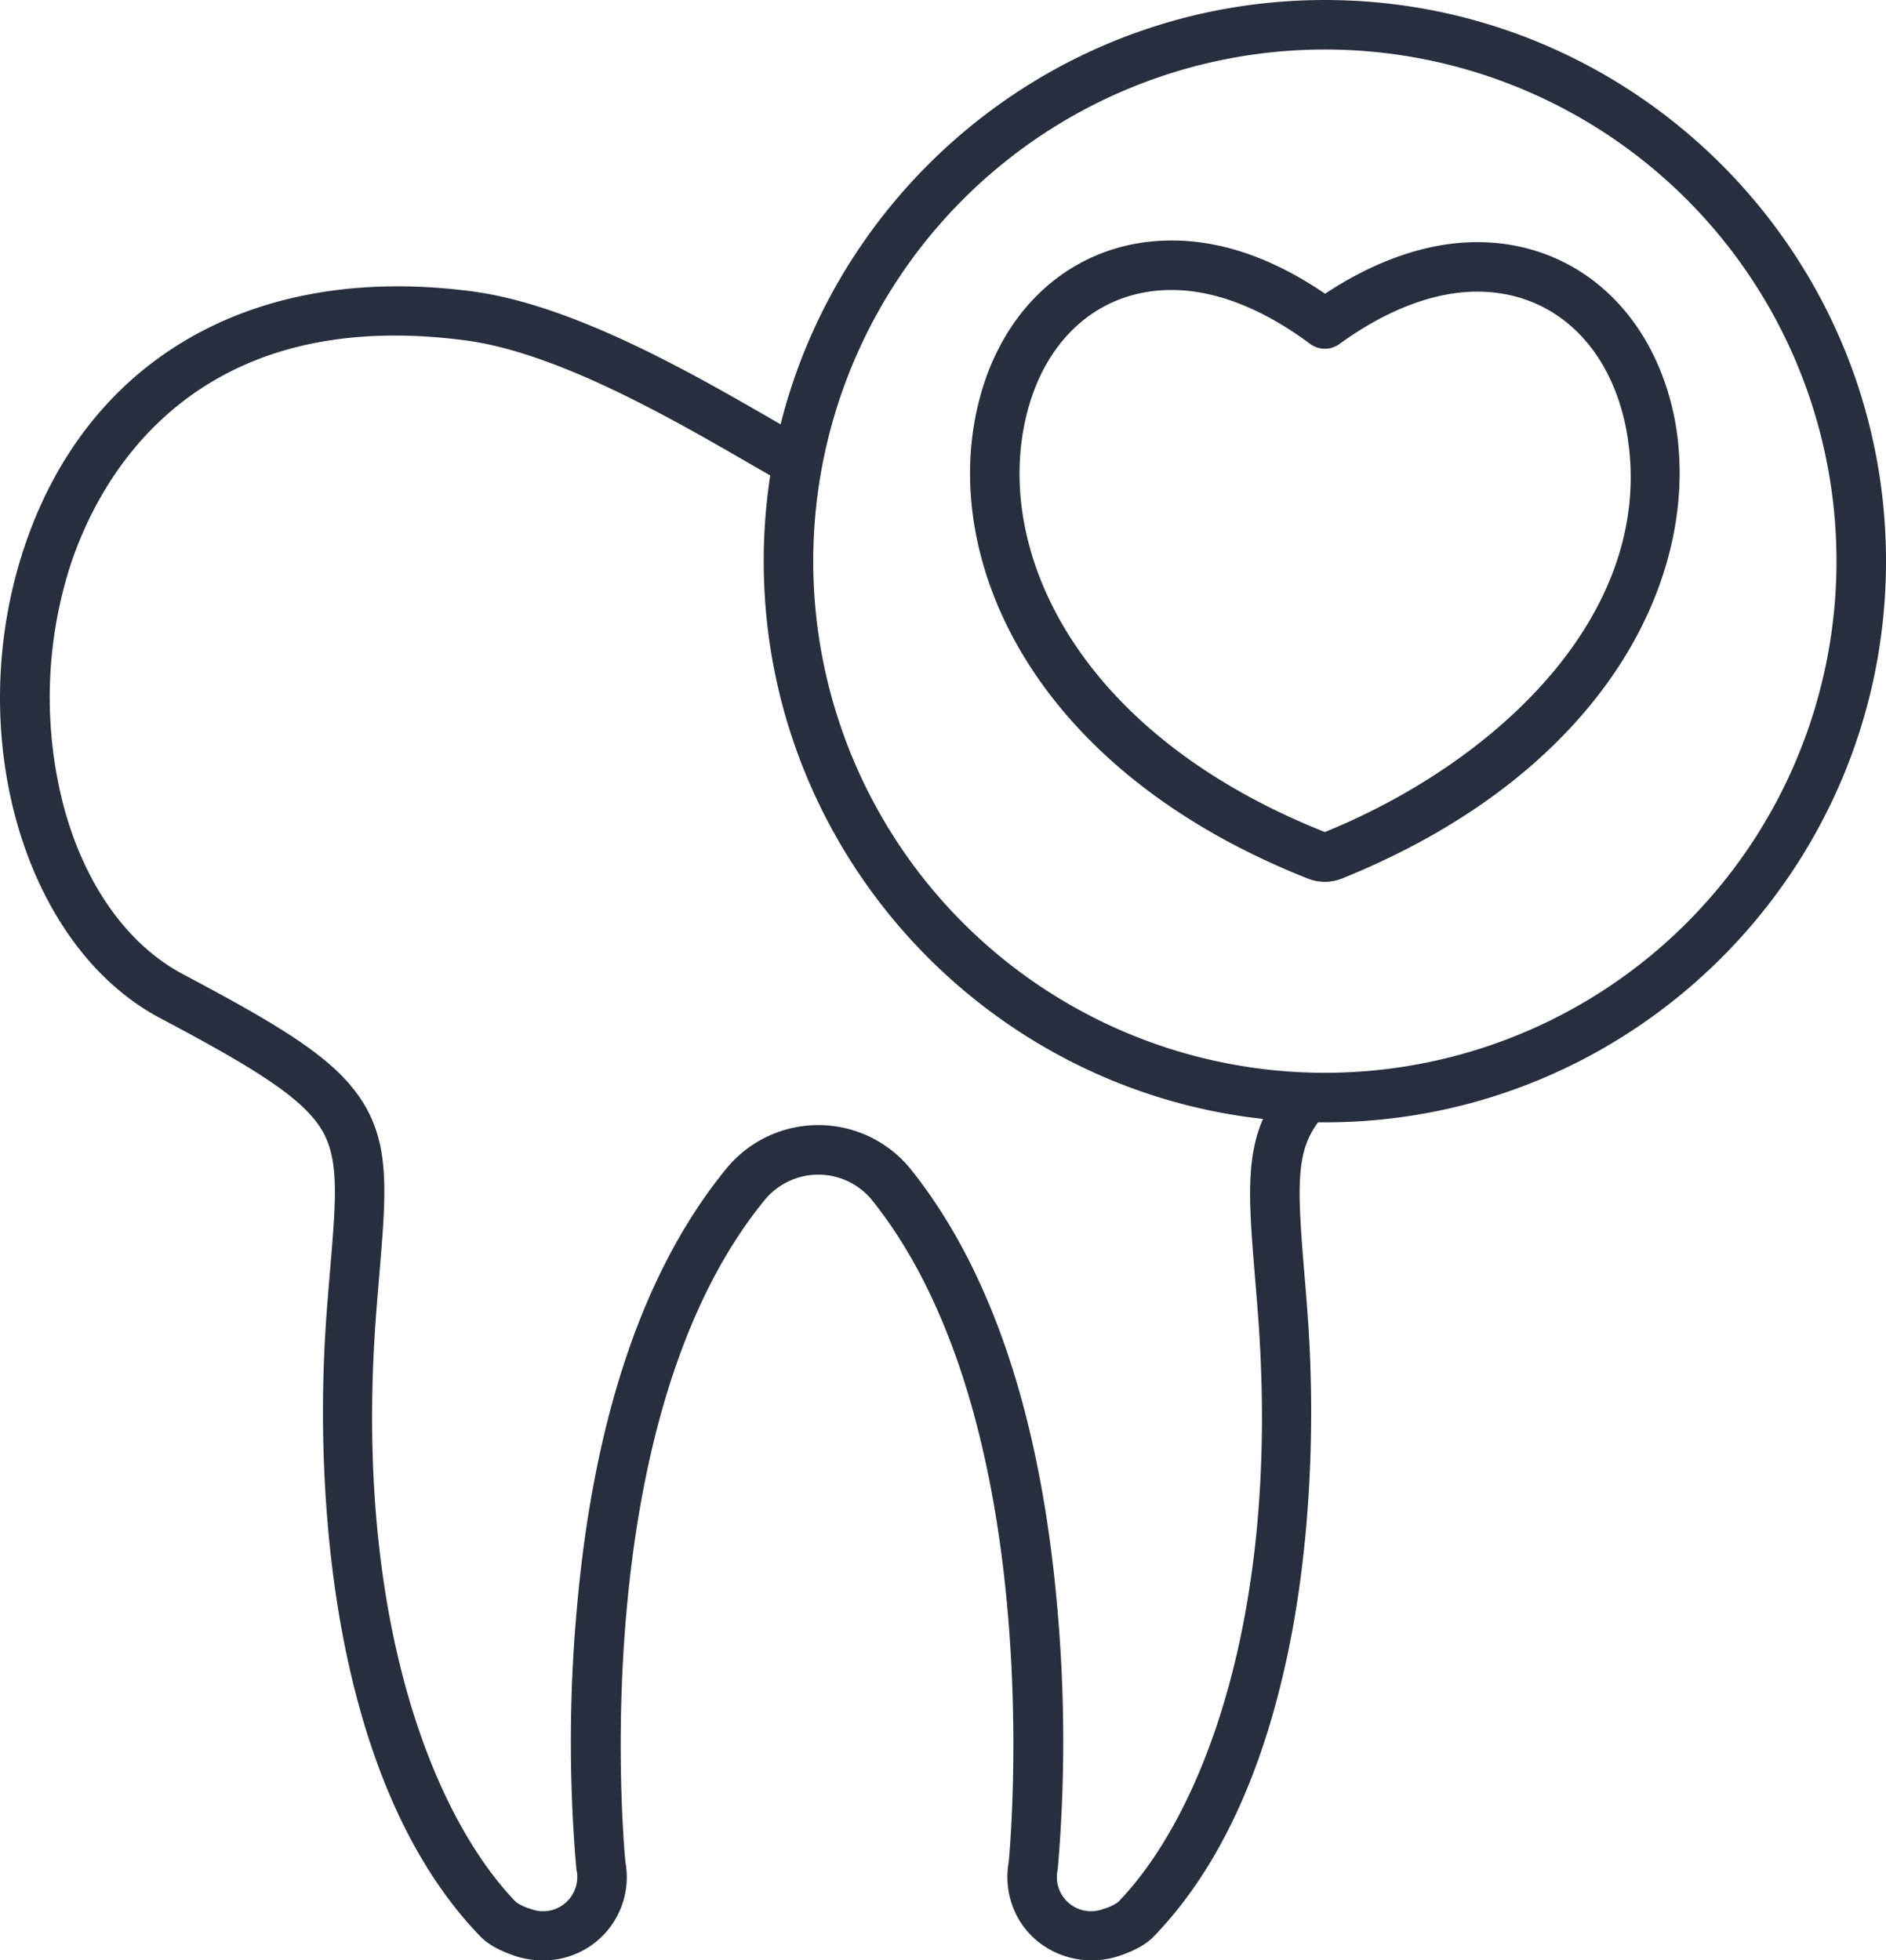 <svg xmlns="http://www.w3.org/2000/svg" width="468.854" height="487.326" viewBox="0 0 468.854 487.326"><g id="Grupo_752" data-name="Grupo 752" transform="translate(-9142.904 2653)"><path id="Caminho_1905" data-name="Caminho 1905" d="M67.287,269.787c22.646,11.988,35.043,19.531,39.963,27.478,4.566,7.376,3.741,17.186,2.243,34.993-.259,3.091-.538,6.406-.81,9.97-2.2,28.757-.615,58.444,4.46,83.6,6.328,31.353,17.674,55.658,33.723,72.242,1.812,1.871,4.56,3.425,8.4,4.748a21.452,21.452,0,0,0,7,1.173,20.687,20.687,0,0,0,20.638-24.412c-.527-5.465-9.92-110.4,34.766-164.788a17.254,17.254,0,0,1,26.479.132c43.809,54.663,34.559,159.19,34.036,164.66a21.075,21.075,0,0,0,1.419,12.064c4.272,9.854,15.8,14.761,26.225,11.169,3.842-1.323,6.591-2.872,8.4-4.748,16.049-16.583,27.395-40.888,33.722-72.241,5.074-25.149,6.659-54.836,4.46-83.6-.241-3.154-.485-6.112-.718-8.9-1.956-23.752-2.223-31.654,5.139-39.78l-9.122-8.264c-11.3,12.47-10.226,25.464-8.284,49.053.227,2.761.469,5.7.708,8.821,5.774,75.458-14.162,125.072-34.735,146.324a11.385,11.385,0,0,1-3.581,1.684,8.5,8.5,0,0,1-11.488-9.6c.031-.167.056-.336.074-.506a373.044,373.044,0,0,0-.062-63.887c-4.045-47.719-16.356-84.715-36.591-109.964a29.562,29.562,0,0,0-45.595-.247c-20.635,25.118-33.206,62.12-37.363,109.978a369.1,369.1,0,0,0-.112,64.125c.018.168.043.335.074.5a8.5,8.5,0,0,1-11.488,9.6,11.623,11.623,0,0,1-3.566-1.67c-20.588-21.268-40.527-70.882-34.758-146.337.271-3.53.547-6.813.8-9.875,1.661-19.749,2.667-31.67-4.042-42.5-6.482-10.471-19.02-18.3-44.673-31.877-13.77-7.29-24.289-21.929-29.617-41.217a107.512,107.512,0,0,1,1.3-59.822c6.42-20.086,28.865-65.812,98.541-56.567,22.747,3.016,51.183,19.434,69.991,30.3,3.6,2.077,6.7,3.871,9.463,5.4l5.957-10.77c-2.661-1.471-5.721-3.239-9.265-5.285-19.656-11.35-49.359-28.5-74.528-31.842C90.157,81.85,48.334,106.149,33,154.122,18.3,200.114,33.681,252,67.287,269.787Z" transform="translate(9115.479 -2669.662)" fill="#272f3f"></path><path id="Caminho_1906" data-name="Caminho 1906" d="M352.024,18.446c-76.918,0-139.5,62.578-139.5,139.5s62.578,139.5,139.5,139.5,139.5-62.577,139.5-139.5-62.577-139.5-139.5-139.5Zm0,266.684A127.188,127.188,0,1,1,479.212,157.942,127.188,127.188,0,0,1,352.024,285.13Z" transform="translate(9120.237 -2671.446)" fill="#272f3f"></path><path id="Caminho_1907" data-name="Caminho 1907" d="M437.634,120.762c-5.346-26.5-24.594-43.621-49.037-43.621-12.111,0-25.106,4.421-37.809,12.827-12.864-8.789-25.669-13.239-38.119-13.239-24.591,0-43.764,17.311-48.843,44.09-7.253,37.8,15.47,87.866,82.583,114.495.1.041.21.08.318.116a11.386,11.386,0,0,0,8.017,0c.122-.04.242-.085.361-.133,67.093-27.181,89.8-77.088,82.538-114.491Zm-86.9,103.024c-60.414-24.053-81.109-67.865-74.816-100.662,3.988-21.027,18.07-34.088,36.752-34.088,10.755,0,22.646,4.629,34.387,13.388a6.154,6.154,0,0,0,7.295.047c11.739-8.52,23.582-13.026,34.246-13.026,18.6,0,32.763,12.924,36.968,33.726,8.706,44.943-31.262,82.884-74.832,100.616Z" transform="translate(9121.522 -2669.948)" fill="#272f3f"></path></g></svg>